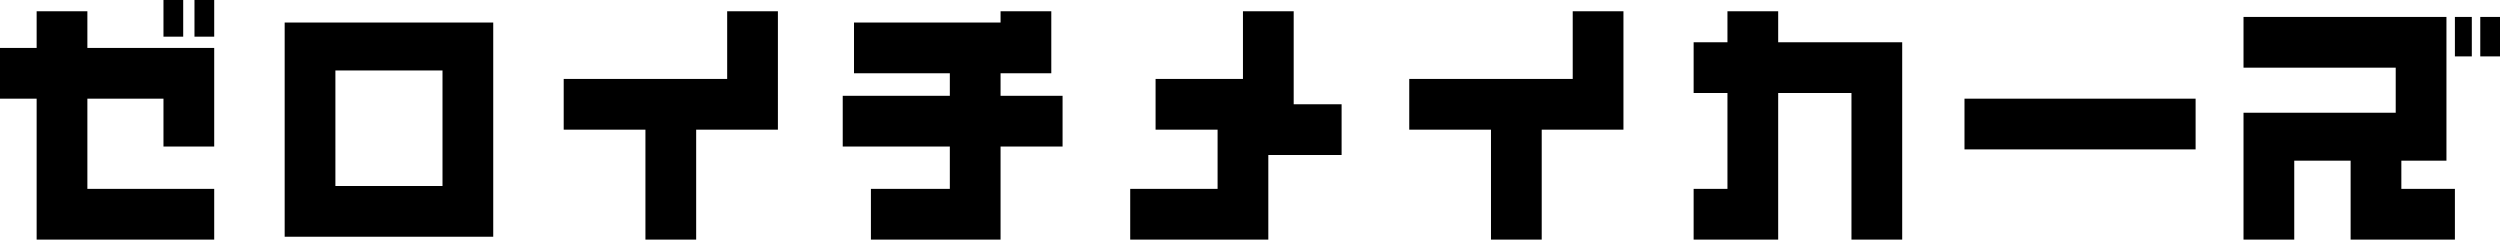<svg xmlns="http://www.w3.org/2000/svg" width="266.1" height="25.5" viewBox="0 0 266.1 25.5">
  <path id="Be_part_of_our_creat" data-name="Be part of our creat" d="M26.4-19.5H12.9v-3.9H7.5v3.9H3.6v5.4H7.5V.9H26.4V-4.5H12.9v-9.6H21V-9h5.4Zm-2.1-5.1v3.9h2.1v-3.9Zm-3.3,0v3.9h2.1v-3.9ZM33.9.6H56.1V-22.2H33.9Zm5.4-5.4V-17.1H50.7V-4.8Zm47.1-6V-23.4H81v7.2H63.6v5.4h8.7V.9h5.4V-10.8ZM116.7-9v-5.4h-6.6v-2.4h5.4v-6.6h-5.4v1.2H94.5v5.4h10.2v2.4H93.3V-9h11.4v4.5H96.3V.9h13.8V-9Zm29.7.9v-5.4h-5.1v-9.9h-5.4v7.2h-9.3v5.4h6.6v6.3h-9.3V.9h14.7v-9Zm30-2.7V-23.4H171v7.2H153.6v5.4h8.7V.9h5.4V-10.8Zm29.67-9.3h-13.2v-3.3h-5.4v3.3h-3.6v5.4h3.6V-4.5h-3.6V.9h9V-14.7h7.8V.9h5.4Zm6.63,6v5.4h24.6v-5.4ZM264.9.9V-4.5h-5.7v-3H264V-22.8H242.4v5.4h16.2v4.8H242.4V.9h5.4V-7.5h6V.9Zm0-23.7v4.2h1.8v-4.2Zm2.7,0v4.2h2.1v-4.2Z" transform="translate(-3.6 24.6)"/>
</svg>
